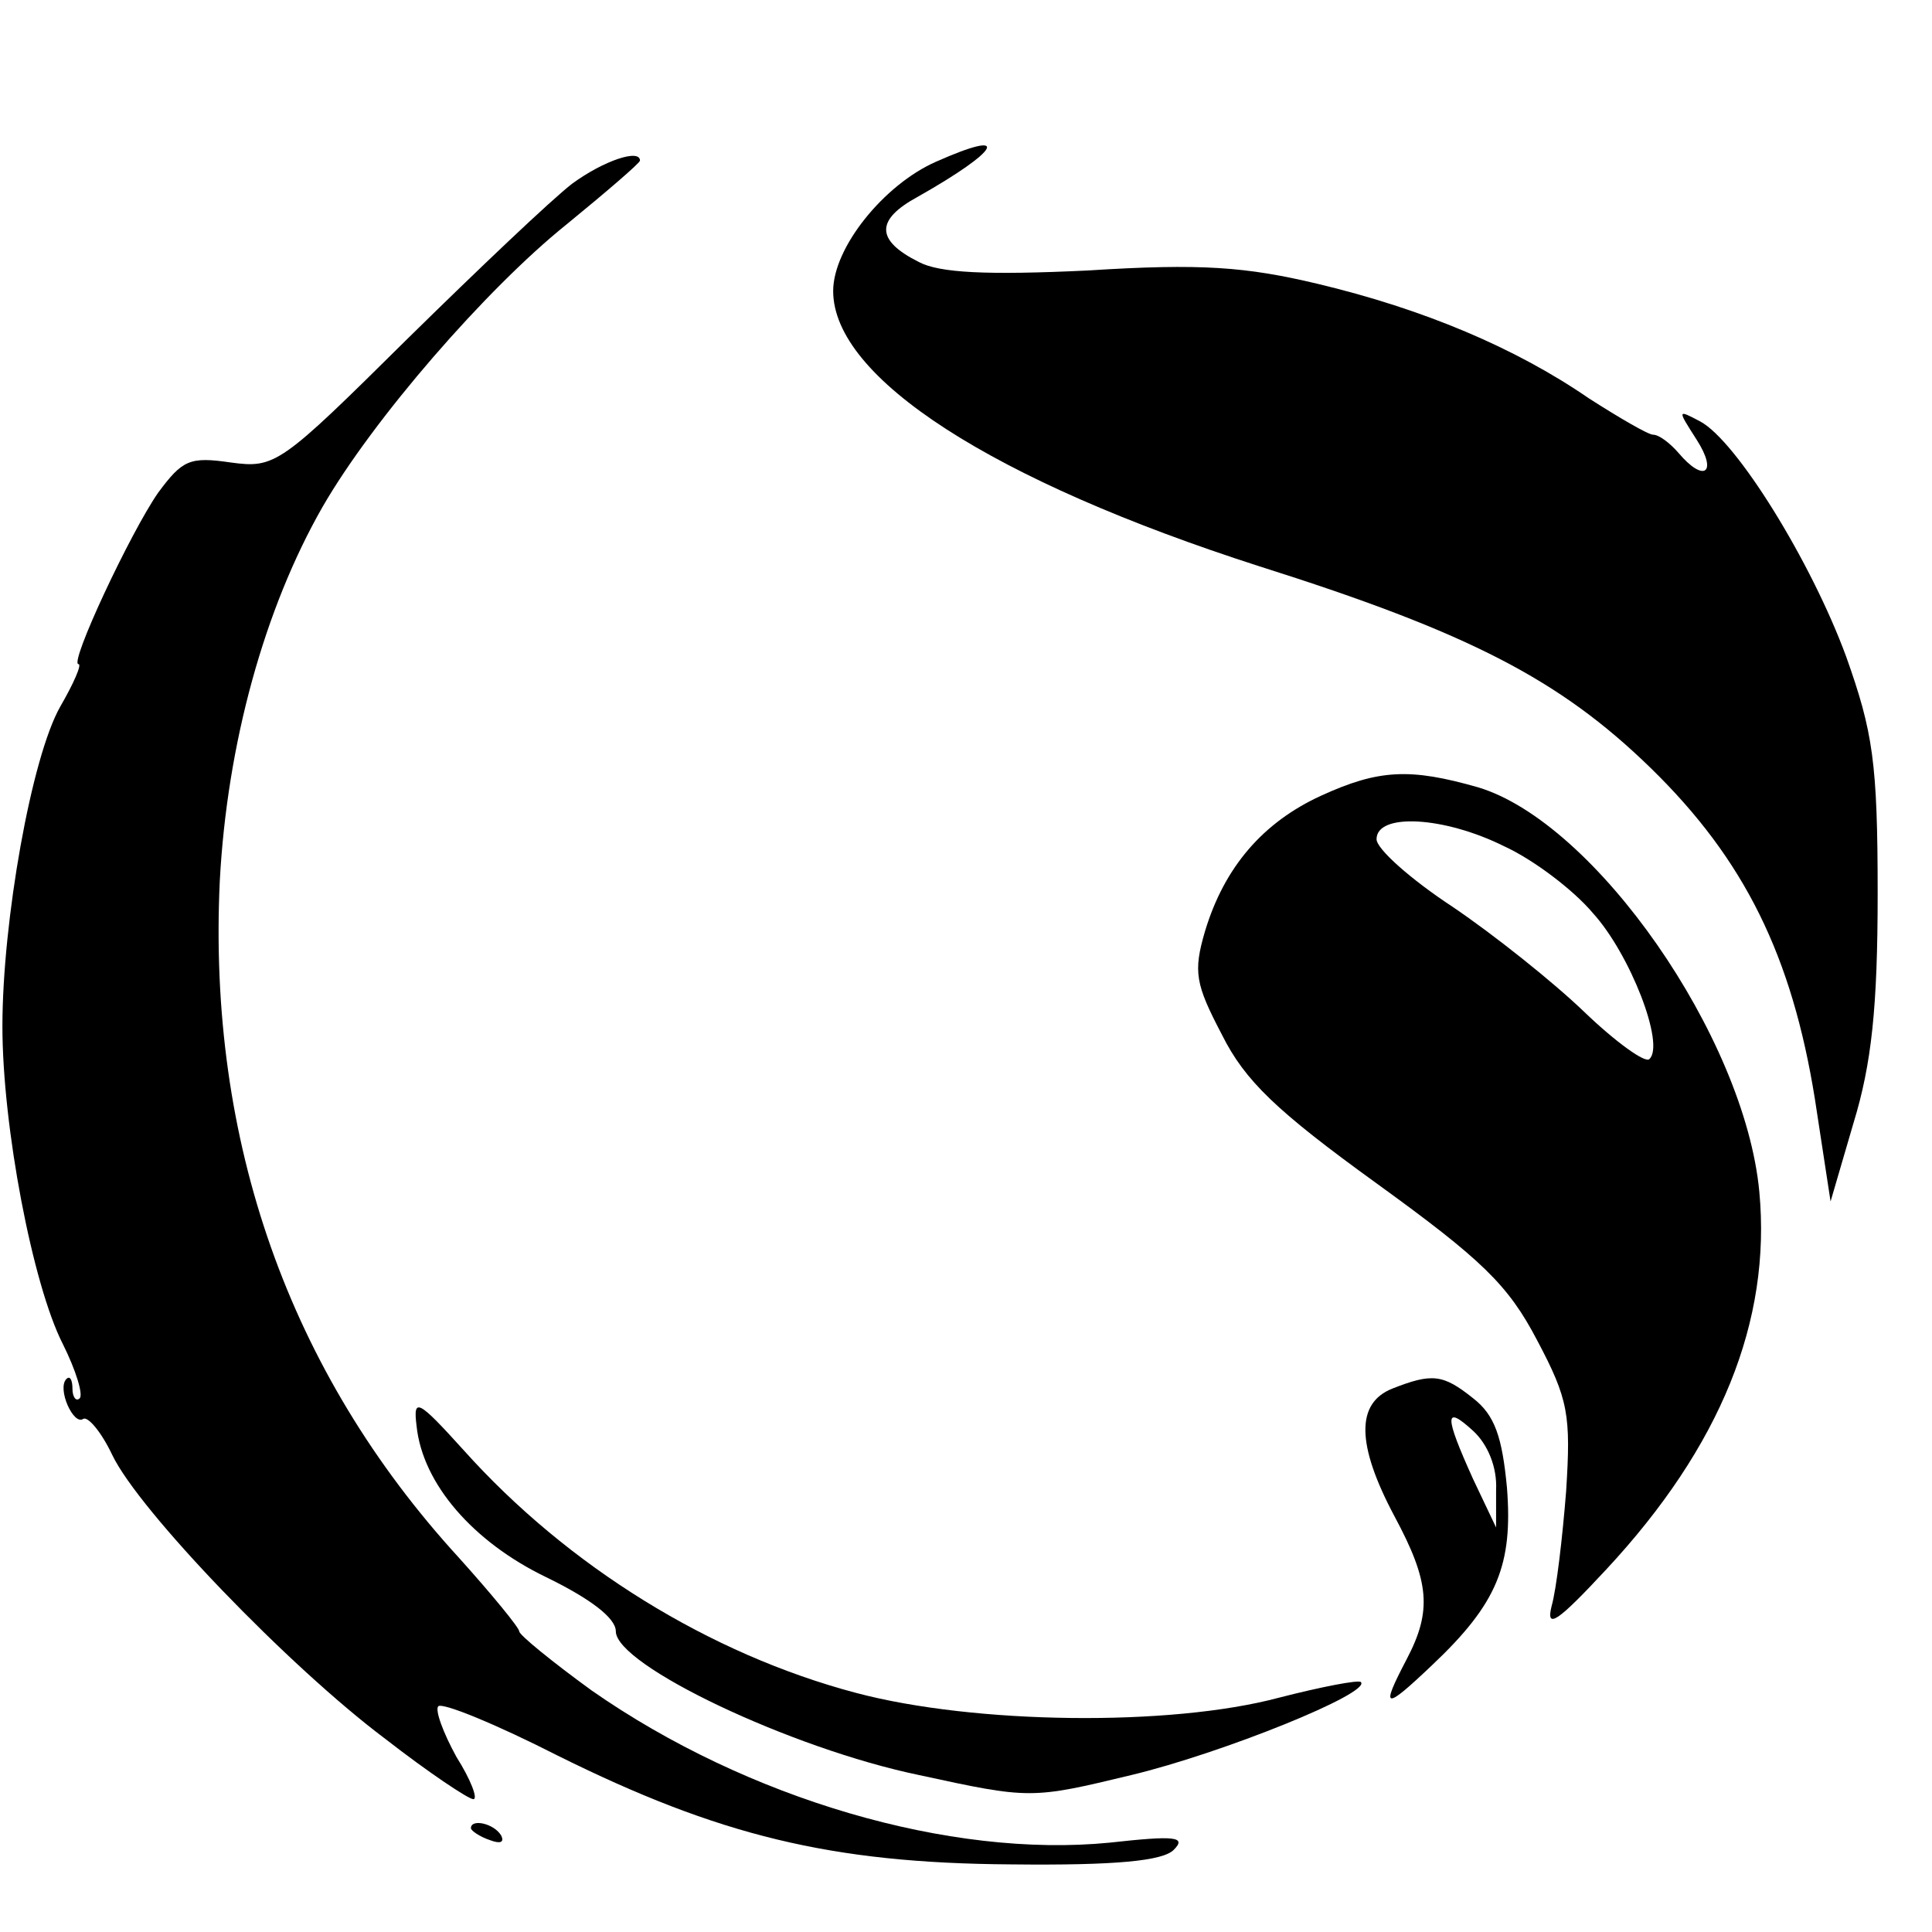 <?xml version="1.0" standalone="no"?>
<!DOCTYPE svg PUBLIC "-//W3C//DTD SVG 20010904//EN"
 "http://www.w3.org/TR/2001/REC-SVG-20010904/DTD/svg10.dtd">
<svg version="1.0" xmlns="http://www.w3.org/2000/svg"
 width="160pt" height="160pt" viewBox="0 0 160 160"
 preserveAspectRatio="xMidYMid meet">
<g transform="translate(0,160) scale(0.1,-0.1)"
fill="#000000" stroke="none">
<path d="M775 1466 c-43 -19 -85 -71 -85 -107 0 -72 132 -157 353 -228 174
-55 249 -94 324 -167 78 -76 117 -156 136 -274 l13 -85 19 65 c15 49 20 96 20
190 0 109 -4 134 -26 196 -29 79 -91 179 -121 195 -19 10 -19 10 -3 -15 18
-28 6 -36 -15 -11 -7 8 -16 15 -21 15 -4 0 -28 14 -53 30 -61 42 -137 74 -225
95 -59 14 -96 17 -190 11 -84 -4 -123 -2 -140 7 -36 18 -36 35 -1 54 69 39 78
57 15 29z"/>
<path d="M474 1448 c-17 -13 -78 -71 -137 -129 -105 -104 -109 -107 -146 -102
-34 5 -40 2 -60 -25 -23 -33 -74 -142 -66 -142 3 0 -4 -16 -15 -35 -24 -42
-48 -178 -48 -265 0 -83 25 -214 50 -263 11 -22 17 -42 14 -45 -3 -3 -6 1 -6
8 0 7 -2 11 -5 8 -8 -8 6 -39 14 -33 4 2 15 -11 24 -30 22 -46 146 -175 226
-235 36 -28 69 -50 73 -50 4 0 -2 16 -14 35 -11 20 -18 39 -15 42 4 3 48 -15
99 -41 133 -66 226 -89 375 -90 88 -1 126 3 135 12 11 11 1 12 -53 6 -132 -13
-300 36 -429 126 -33 24 -60 46 -60 49 0 3 -23 31 -50 61 -141 154 -208 345
-198 560 6 114 37 226 85 310 42 73 136 181 202 234 33 27 61 51 61 53 0 10
-30 0 -56 -19z"/>
<path d="M1094 941 c-48 -22 -80 -59 -96 -112 -10 -34 -8 -44 14 -86 19 -38
45 -63 128 -123 87 -63 109 -84 133 -130 26 -49 28 -62 24 -125 -3 -38 -8 -81
-12 -95 -5 -20 5 -13 45 30 95 102 137 206 127 313 -12 128 -136 306 -233 335
-56 16 -82 15 -130 -7z m152 -42 c24 -11 57 -36 73 -55 31 -34 60 -109 47
-121 -3 -4 -28 14 -54 39 -26 25 -75 64 -109 87 -35 23 -63 48 -63 56 0 22 56
19 106 -6z"/>
<path d="M1153 450 c-30 -12 -30 -46 2 -106 29 -54 31 -78 10 -118 -22 -42
-19 -43 21 -5 54 51 67 83 62 147 -4 42 -10 60 -28 74 -25 20 -34 21 -67 8z
m86 -84 l0 -31 -19 40 c-24 53 -24 62 0 40 12 -11 20 -30 19 -49z"/>
<path d="M345 419 c5 -48 47 -96 107 -125 37 -18 58 -34 58 -45 0 -28 145 -97
251 -119 92 -20 93 -20 176 0 75 18 199 68 190 77 -2 2 -33 -4 -68 -13 -90
-24 -252 -22 -350 4 -121 32 -239 105 -325 201 -38 42 -42 44 -39 20z"/>
<path d="M390 86 c0 -2 7 -7 16 -10 8 -3 12 -2 9 4 -6 10 -25 14 -25 6z"/>
</g>
</svg>
